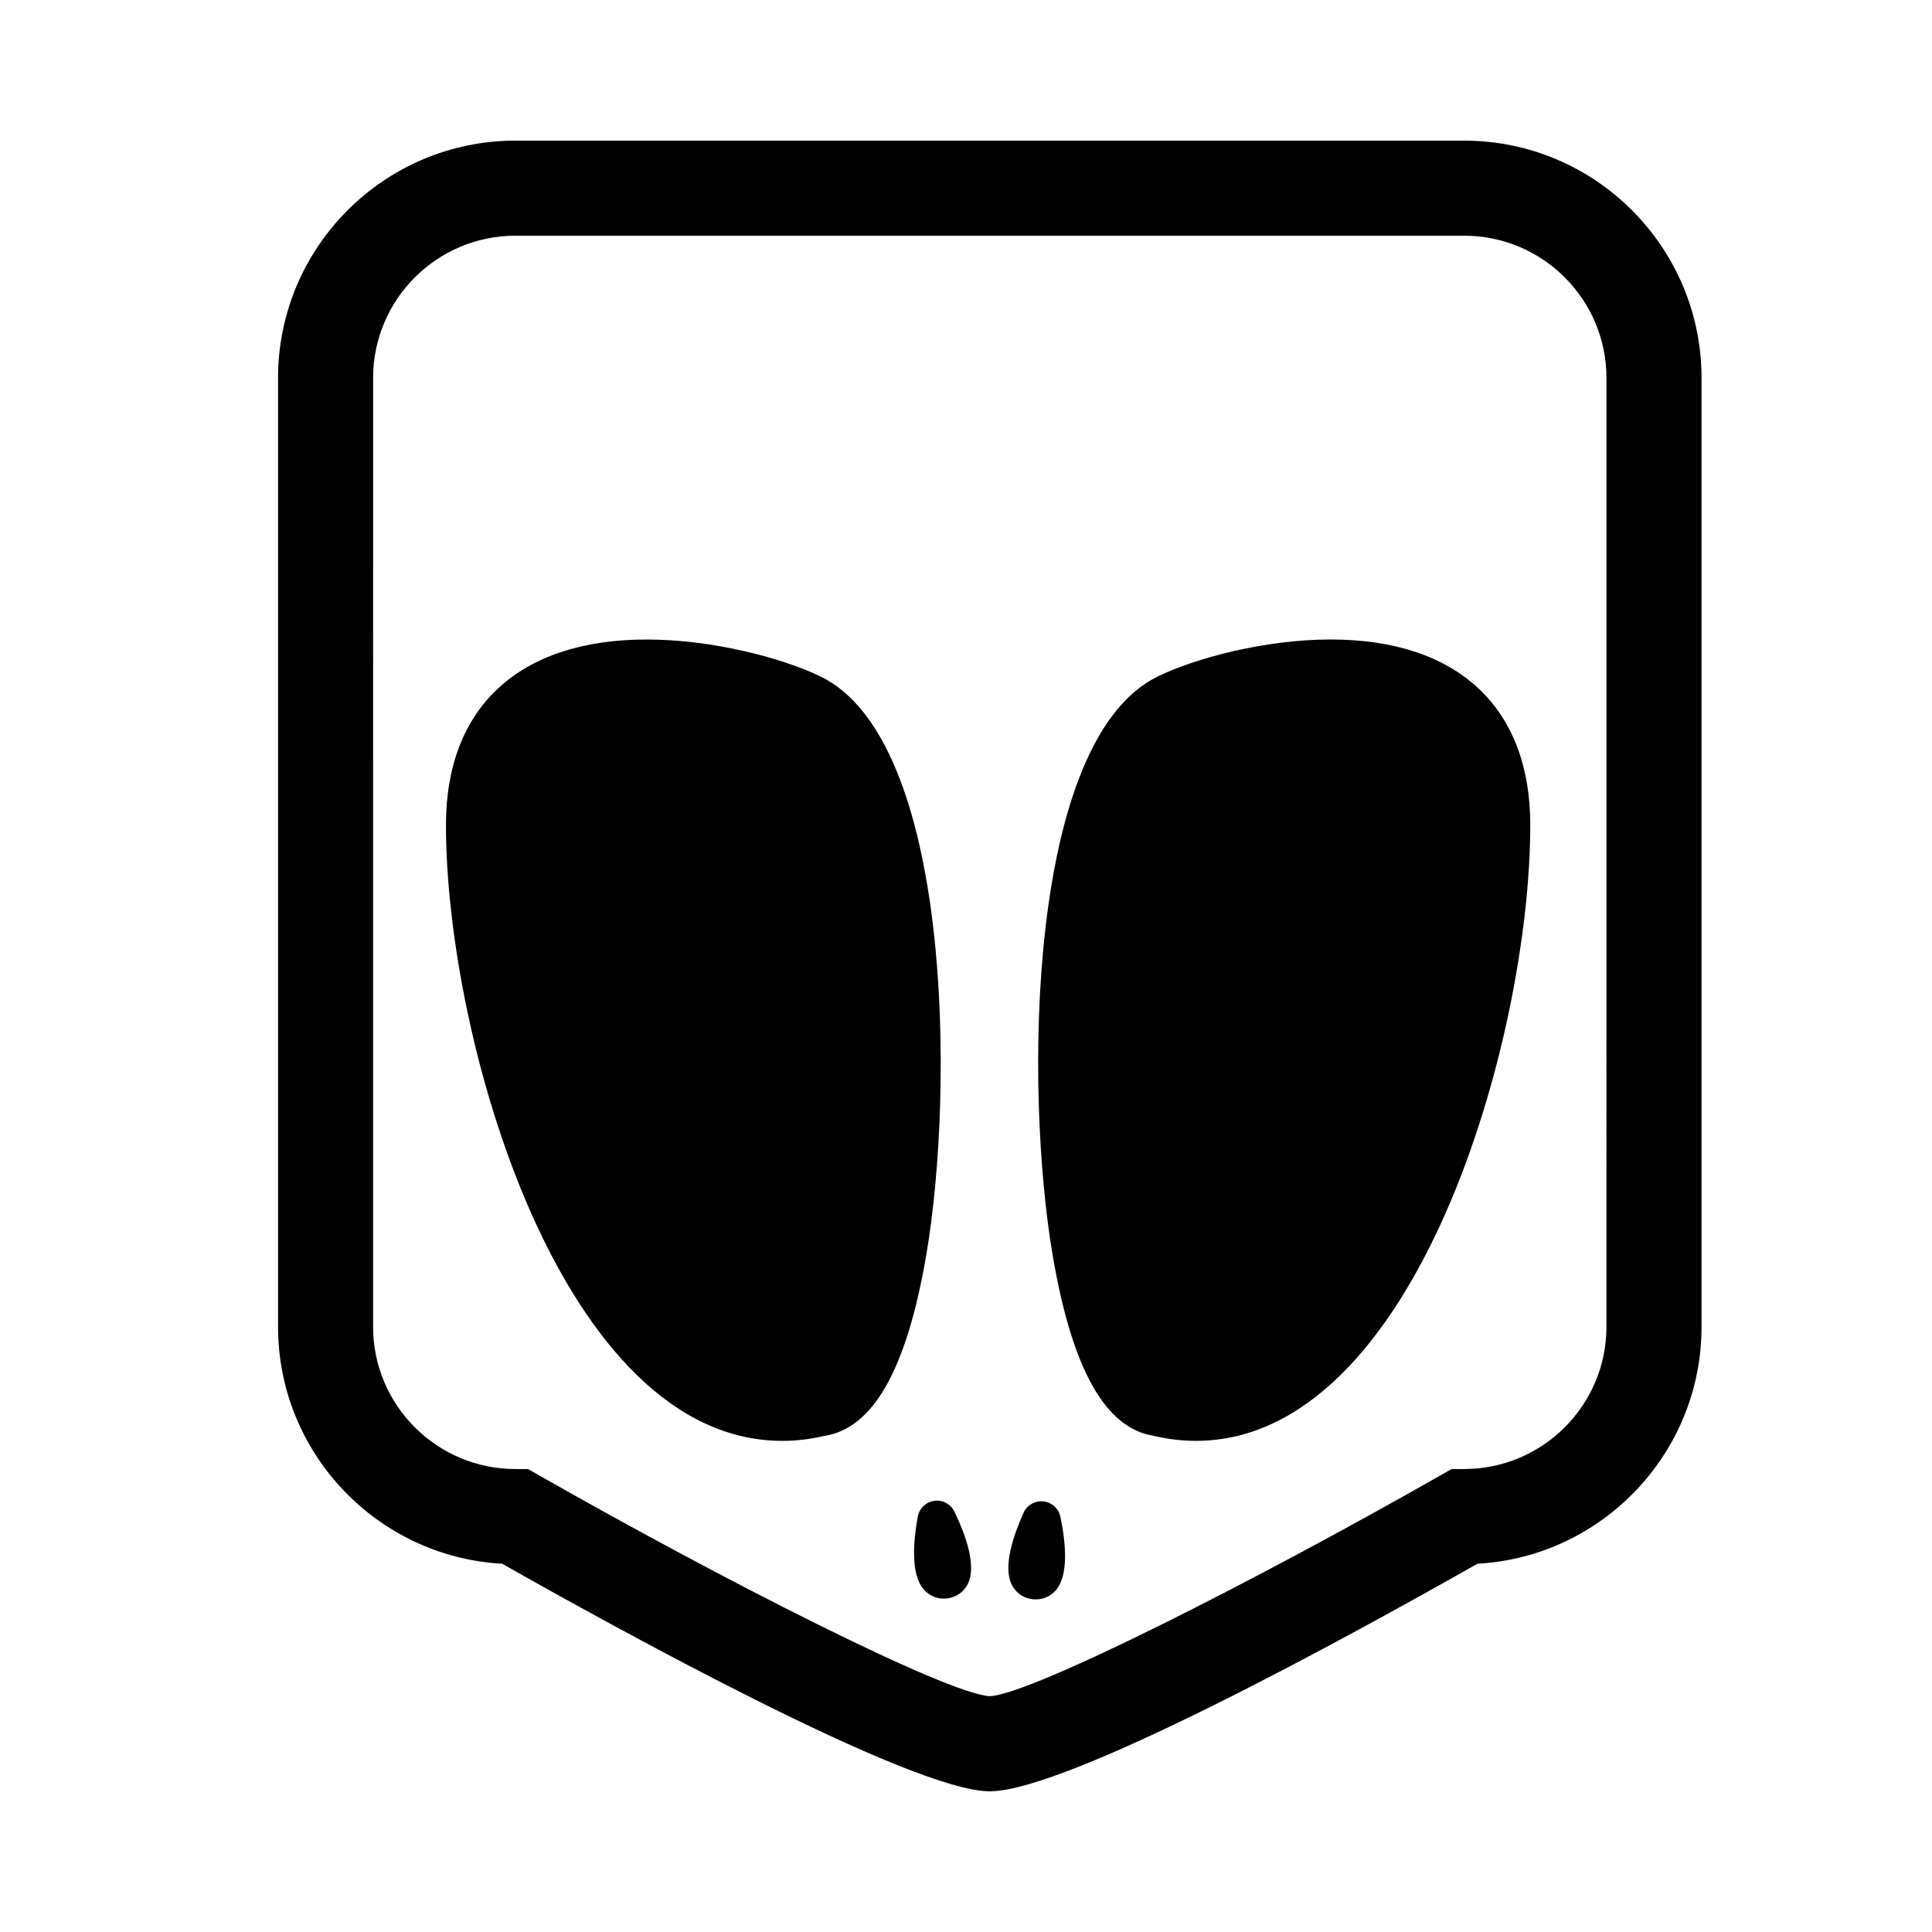 <?xml version="1.0" encoding="UTF-8"?>
<!-- Uploaded to: ICON Repo, www.svgrepo.com, Generator: ICON Repo Mixer Tools -->
<svg fill="#000000" width="800px" height="800px" version="1.1" viewBox="144 144 512 512" xmlns="http://www.w3.org/2000/svg">
 <path d="m532.03 181.27h-251.45c-34.684 0-62.895 28.215-62.895 62.887v251.46c0 33.504 26.34 60.973 59.398 62.789 28.309 16.055 108.25 60.305 129.22 60.305 20.523 0 95.141-40.965 129.23-60.305 33.055-1.824 59.391-29.285 59.391-62.789v-251.45c-0.004-34.676-28.215-62.891-62.891-62.891zm37.695 314.34c0 20.789-16.906 37.695-37.695 37.695h-3.336l-2.898 1.652c-48.609 27.695-108.03 57.906-119.49 58.559-11.457-0.645-70.883-30.863-119.49-58.559l-2.902-1.652h-3.336c-20.793 0-37.707-16.906-37.707-37.695l0.004-251.45c0-20.789 16.914-37.695 37.707-37.695h251.45c20.789 0 37.695 16.906 37.695 37.695zm-180.21-19.297c-5.164 30.406-14.012 46.188-27.035 48.215-3.715 0.871-7.461 1.316-11.145 1.316h-0.004c-58.531-0.012-89.148-106.26-89.148-163.21 0-31.246 19.387-49.16 53.191-49.16 17.754 0 36.301 5.062 46.02 9.77 34.91 16.898 35.52 109.55 28.121 153.07zm160.02-113.68c0 56.961-30.441 163.21-88.625 163.21-3.672 0-7.406-0.441-11.105-1.316-12.902-2.019-21.68-17.664-26.824-47.781-7.453-43.629-6.984-136.51 27.879-153.5 9.668-4.711 28.117-9.777 45.766-9.777 33.625-0.008 52.91 17.914 52.91 49.156zm-152.61 181.96c2.992 6.188 6.019 14.566 3.465 19.336-1.074 2.012-3.004 3.34-5.285 3.652-0.344 0.047-0.68 0.07-1.004 0.07-2.106 0-4.027-0.906-5.402-2.559-3.387-4.051-2.664-12.664-1.484-19.18 0.402-2.191 2.168-3.879 4.379-4.18 2.203-0.305 4.356 0.848 5.332 2.859zm28.082 1.348c1.414 6.727 2.332 15.586-1.301 19.609-1.535 1.688-3.719 2.516-6.012 2.266-0.344-0.039-0.68-0.102-0.992-0.176-2.047-0.508-3.688-1.855-4.625-3.789-2.301-4.746 0.473-12.938 3.188-18.973 0.918-2.031 3.043-3.246 5.254-2.996 2.219 0.238 4.027 1.875 4.488 4.059z"/>
</svg>